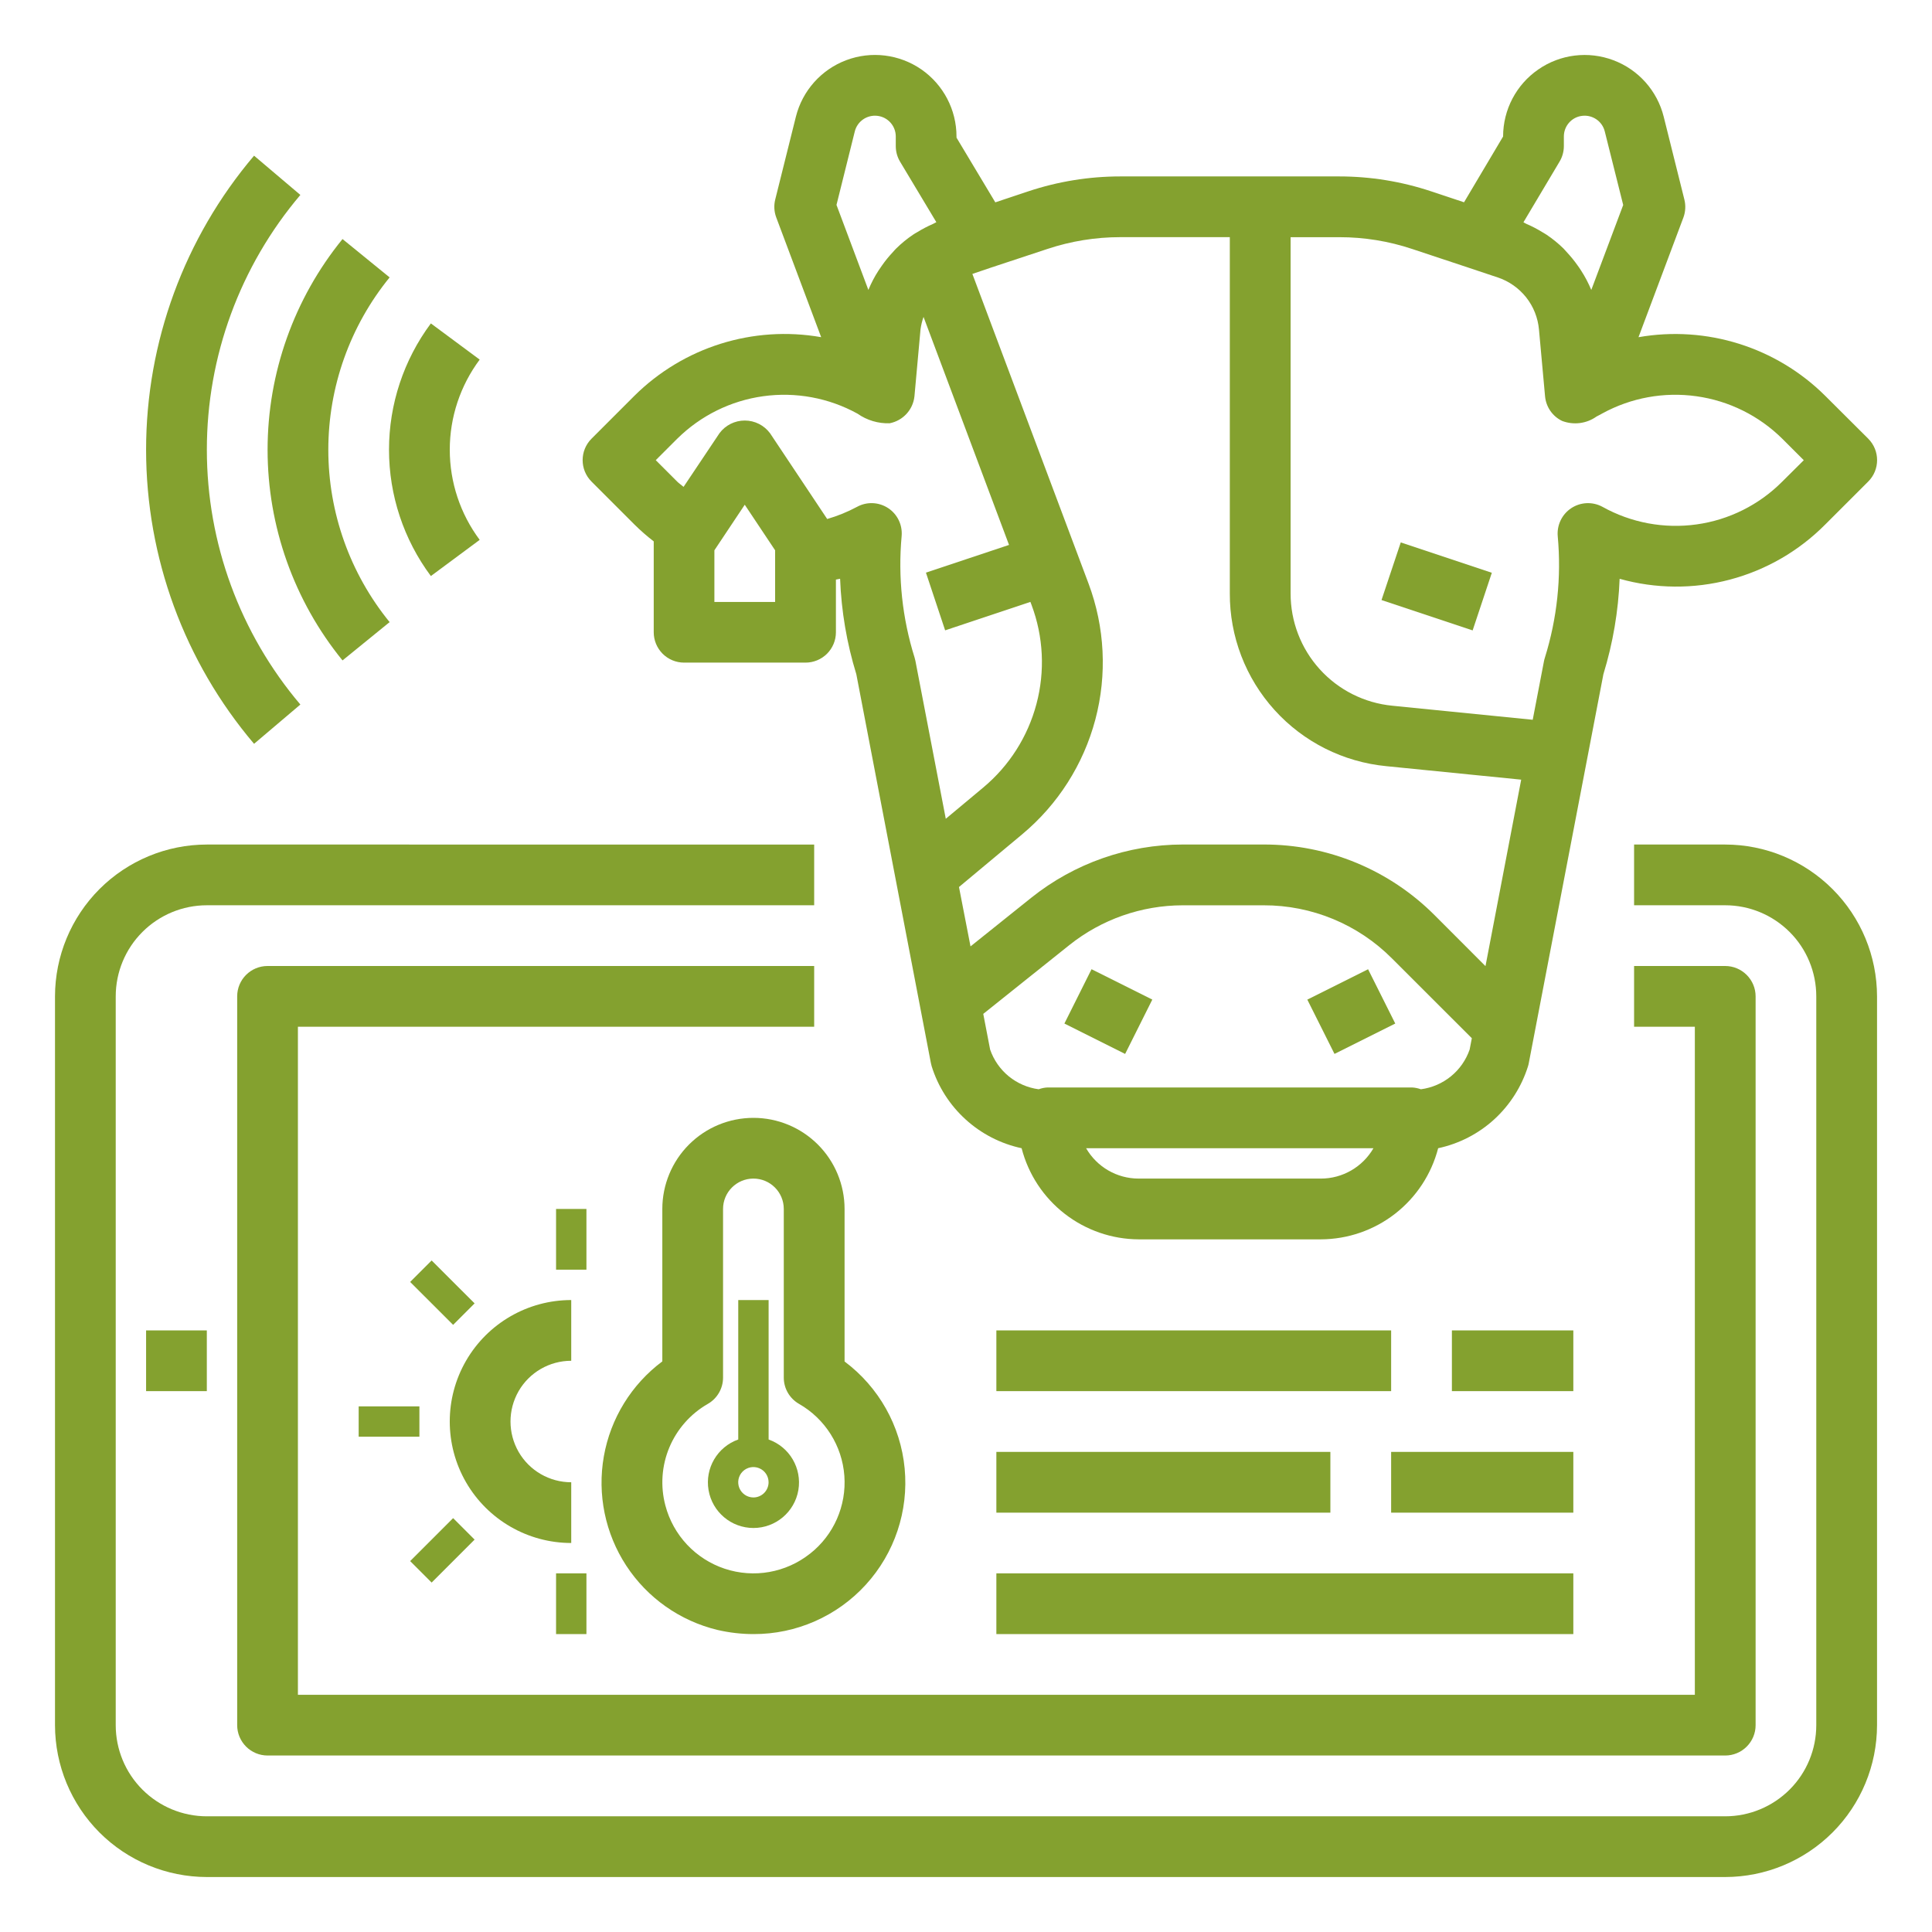 <?xml version="1.0" encoding="utf-8"?>
<!-- Generator: Adobe Illustrator 16.0.0, SVG Export Plug-In . SVG Version: 6.00 Build 0)  -->
<!DOCTYPE svg PUBLIC "-//W3C//DTD SVG 1.1//EN" "http://www.w3.org/Graphics/SVG/1.1/DTD/svg11.dtd">
<svg version="1.1" id="Calque_1" xmlns="http://www.w3.org/2000/svg" xmlns:xlink="http://www.w3.org/1999/xlink" x="0px" y="0px"
	 width="60px" height="60px" viewBox="0 0 60 60" enable-background="new 0 0 60 60" xml:space="preserve">
<g>
	<path fill="#84A12F" d="M56.682,12.291c-1.521-1.511-3.684-2.189-5.797-1.819l1.395-3.718l0,0c0.066-0.179,0.076-0.375,0.029-0.56
		l-0.641-2.569c-0.201-0.806-0.785-1.463-1.564-1.755c-0.777-0.293-1.65-0.186-2.332,0.288C47.088,2.63,46.68,3.408,46.68,4.239
		l-1.213,2.043l-1.018-0.339c-0.922-0.307-1.885-0.464-2.857-0.464h-6.801c-0.972,0-1.938,0.157-2.859,0.464L30.91,6.284
		l-1.204-2.008l-0.001-0.037c0-0.831-0.408-1.609-1.091-2.083c-0.684-0.472-1.556-0.58-2.333-0.287
		c-0.778,0.293-1.362,0.949-1.564,1.756l-0.641,2.569c-0.047,0.185-0.036,0.38,0.031,0.559l1.395,3.718
		c-2.114-0.37-4.275,0.309-5.798,1.819l-1.333,1.333l0,0c-0.369,0.368-0.369,0.966,0,1.334l1.333,1.333
		c0.188,0.187,0.388,0.361,0.598,0.523v2.822c0,0.25,0.099,0.489,0.276,0.667c0.177,0.177,0.417,0.276,0.667,0.276h3.772
		c0.25,0,0.49-0.1,0.667-0.276c0.177-0.178,0.276-0.417,0.276-0.667V18c0.042-0.011,0.087-0.015,0.13-0.026
		c0.038,1.006,0.208,2.003,0.504,2.965l2.315,12.072c0.007,0.035,0.015,0.069,0.025,0.103c0.198,0.634,0.562,1.204,1.053,1.65
		c0.49,0.447,1.091,0.756,1.74,0.895c0.209,0.809,0.678,1.523,1.337,2.035s1.468,0.792,2.302,0.795h5.658
		c0.834-0.004,1.643-0.283,2.301-0.795s1.129-1.228,1.338-2.035c0.648-0.139,1.25-0.447,1.74-0.895s0.852-1.018,1.051-1.651
		c0.01-0.034,0.02-0.068,0.025-0.104l2.316-12.072c0.295-0.961,0.465-1.956,0.504-2.962c1.117,0.314,2.299,0.323,3.422,0.026
		s2.146-0.888,2.963-1.712l1.334-1.333l0,0c0.369-0.368,0.369-0.965,0-1.334L56.682,12.291z M48.432,5.022
		c0.088-0.146,0.135-0.314,0.135-0.485V4.239c0-0.327,0.242-0.603,0.566-0.641c0.324-0.04,0.627,0.168,0.705,0.485l0.572,2.283
		l-0.992,2.641h0.002c-0.088-0.211-0.193-0.414-0.318-0.605c-0.031-0.051-0.066-0.1-0.102-0.15l0,0
		c-0.105-0.151-0.223-0.294-0.348-0.428c-0.033-0.036-0.063-0.072-0.096-0.106l0,0c-0.162-0.159-0.338-0.302-0.525-0.428
		c-0.041-0.028-0.086-0.051-0.127-0.077c-0.16-0.099-0.326-0.186-0.498-0.259c-0.035-0.015-0.063-0.037-0.094-0.051L48.432,5.022z
		 M32.527,7.732c0.73-0.243,1.494-0.367,2.264-0.367h3.402v11.059c-0.006,1.34,0.49,2.633,1.389,3.626
		c0.898,0.994,2.137,1.615,3.471,1.744l4.189,0.419l-1.109,5.791l-1.572-1.574c-1.408-1.415-3.322-2.208-5.318-2.203h-2.508
		c-1.709,0.001-3.367,0.583-4.703,1.649l-1.892,1.515l-0.358-1.844l1.965-1.639c1.107-0.924,1.9-2.168,2.27-3.563
		c0.369-1.394,0.295-2.867-0.21-4.218l-3.609-9.62l0.592-0.201L32.527,7.732z M26.546,4.083L26.546,4.083
		c0.078-0.316,0.381-0.525,0.706-0.485c0.324,0.039,0.568,0.315,0.567,0.642v0.297c0,0.171,0.046,0.339,0.134,0.485L29.079,6.9
		c-0.035,0.014-0.065,0.038-0.101,0.053c-0.169,0.073-0.333,0.159-0.489,0.255c-0.045,0.028-0.095,0.051-0.134,0.081
		c-0.187,0.126-0.362,0.27-0.522,0.427c-0.036,0.034-0.066,0.072-0.099,0.108c-0.125,0.132-0.241,0.274-0.346,0.425
		c-0.035,0.049-0.07,0.1-0.104,0.152l0,0c-0.124,0.19-0.229,0.393-0.316,0.603l-0.99-2.64L26.546,4.083z M24.072,18.694h-1.886
		V17.09l0.943-1.415l0.943,1.415V18.694z M27.584,15.781L27.584,15.781c-0.291-0.192-0.664-0.208-0.969-0.04
		c-0.295,0.158-0.605,0.284-0.926,0.377l-1.775-2.664c-0.185-0.248-0.475-0.394-0.785-0.394c-0.309,0-0.601,0.146-0.785,0.394
		l-1.115,1.666c-0.063-0.056-0.137-0.102-0.197-0.162l-0.667-0.667l0.667-0.667v0.001c0.725-0.717,1.661-1.18,2.67-1.32
		c1.009-0.14,2.037,0.05,2.929,0.542c0.292,0.205,0.641,0.31,0.997,0.298c0.414-0.08,0.727-0.419,0.771-0.839l0.188-2.074
		c0.018-0.133,0.049-0.264,0.094-0.39l2.655,7.081l-2.58,0.861l0.596,1.792l2.648-0.883l0.036,0.095
		c0.369,0.984,0.422,2.058,0.152,3.074c-0.269,1.016-0.846,1.922-1.652,2.595l-1.164,0.971l-0.943-4.904
		c-0.007-0.035-0.016-0.069-0.026-0.103c-0.382-1.219-0.519-2.501-0.402-3.772C28.031,16.302,27.871,15.971,27.584,15.781
		L27.584,15.781z M41.021,36.602h-5.658c-0.674,0-1.296-0.358-1.633-0.943h8.924C42.316,36.242,41.695,36.602,41.021,36.602z
		 M44.127,33.828c-0.088-0.032-0.182-0.051-0.275-0.056H32.535c-0.095,0.004-0.188,0.023-0.277,0.056
		c-0.342-0.045-0.662-0.185-0.93-0.402c-0.266-0.219-0.467-0.506-0.579-0.832l-0.213-1.107l2.671-2.135
		c1-0.799,2.242-1.235,3.521-1.237h2.514c1.496-0.004,2.934,0.591,3.988,1.651l2.479,2.477l-0.068,0.352l0,0
		c-0.113,0.326-0.314,0.614-0.582,0.832S44.469,33.783,44.127,33.828L44.127,33.828z M55.348,14.958
		c-0.717,0.72-1.65,1.188-2.658,1.328c-1.008,0.141-2.033-0.05-2.922-0.545c-0.305-0.167-0.678-0.152-0.969,0.039
		c-0.291,0.191-0.453,0.528-0.422,0.875c0.117,1.271-0.02,2.554-0.4,3.772c-0.012,0.035-0.02,0.069-0.027,0.104l-0.35,1.822
		l-4.359-0.436c-0.867-0.084-1.672-0.488-2.256-1.134c-0.584-0.645-0.906-1.485-0.904-2.355V7.366h1.512
		c0.771-0.001,1.535,0.123,2.266,0.367l1.738,0.577l0.916,0.306c0.348,0.115,0.654,0.331,0.883,0.618
		c0.227,0.287,0.365,0.634,0.398,1l0.189,2.074c0.031,0.33,0.23,0.62,0.529,0.764c0.357,0.136,0.76,0.085,1.07-0.137
		c0,0,0.166-0.085,0.178-0.095c0.893-0.489,1.918-0.676,2.926-0.534c1.008,0.141,1.941,0.604,2.664,1.319l0.668,0.667L55.348,14.958
		z"/>
	<path fill="#84A12F" d="M33.056,31.787l0.843-1.687l1.887,0.943l-0.844,1.688L33.056,31.787z"/>
	<path fill="#84A12F" d="M40.6,31.044l1.887-0.943l0.844,1.686l-1.887,0.943L40.6,31.044z"/>
	<path fill="#84A12F" d="M13.381,10.044c-0.844,1.134-1.3,2.51-1.3,3.923c0,1.414,0.456,2.789,1.3,3.923l1.516-1.124h0
		c-0.603-0.808-0.929-1.79-0.929-2.799s0.326-1.99,0.929-2.799L13.381,10.044z"/>
	<path fill="#84A12F" d="M12.1,19.32c-1.232-1.512-1.904-3.403-1.904-5.352c0-1.95,0.672-3.84,1.904-5.353l-1.463-1.191
		c-1.505,1.848-2.327,4.16-2.327,6.543c0,2.383,0.822,4.694,2.327,6.543L12.1,19.32z"/>
	<path fill="#84A12F" d="M9.328,6.054L7.89,4.835c-2.165,2.551-3.353,5.788-3.353,9.132c0,3.346,1.188,6.583,3.353,9.133l1.438-1.22
		c-1.875-2.21-2.904-5.014-2.904-7.914C6.423,11.069,7.453,8.265,9.328,6.054z"/>
	<path fill="#84A12F" d="M53.578,26.228h-2.83v1.886h2.83c0.75,0,1.469,0.299,2,0.829s0.828,1.25,0.828,2v22.635
		c0,0.749-0.297,1.47-0.828,2s-1.25,0.829-2,0.829H6.423c-0.75,0-1.47-0.299-2-0.829c-0.531-0.53-0.829-1.251-0.829-2V30.943
		c0-0.75,0.298-1.47,0.829-2c0.53-0.53,1.25-0.829,2-0.829h18.862v-1.886H6.423c-1.25,0.001-2.449,0.499-3.333,1.383
		c-0.883,0.884-1.38,2.082-1.382,3.332v22.635c0.002,1.249,0.499,2.448,1.382,3.332c0.884,0.884,2.083,1.381,3.333,1.383h47.155
		c1.25-0.002,2.447-0.499,3.332-1.383s1.381-2.083,1.383-3.332V30.943c-0.002-1.25-0.498-2.448-1.383-3.332
		C56.025,26.727,54.828,26.229,53.578,26.228z"/>
	<path fill="#84A12F" d="M4.537,41.317h1.886v1.886H4.537V41.317z"/>
	<path fill="#84A12F" d="M9.252,31.887h16.033V30H8.309c-0.521,0-0.943,0.422-0.943,0.942v22.635c0,0.249,0.1,0.489,0.277,0.666
		c0.177,0.177,0.417,0.276,0.667,0.276h45.269c0.25,0,0.49-0.1,0.666-0.276c0.178-0.177,0.277-0.417,0.277-0.666V30.943
		c0-0.25-0.1-0.489-0.277-0.666C54.068,30.1,53.828,30,53.578,30h-2.83v1.886h1.887v20.748H9.252V31.887z"/>
	<path fill="#84A12F" d="M30.943,41.317h12.26v1.886h-12.26V41.317z"/>
	<path fill="#84A12F" d="M45.09,41.317h3.771v1.886H45.09V41.317z"/>
	<path fill="#84A12F" d="M30.943,45.09h10.373v1.887H30.943V45.09z"/>
	<path fill="#84A12F" d="M43.203,45.09h5.658v1.887h-5.658V45.09z"/>
	<path fill="#84A12F" d="M30.943,48.862h17.918v1.886H30.943V48.862z"/>
	<path fill="#84A12F" d="M42.904,18.635l0.598-1.79l2.828,0.943l-0.596,1.79L42.904,18.635z"/>
	<path fill="#84A12F" d="M17.74,47.919v-1.886c-0.674,0-1.297-0.359-1.634-0.943c-0.336-0.584-0.336-1.303,0-1.887
		c0.337-0.583,0.959-0.943,1.634-0.943v-1.886c-1.348,0-2.593,0.72-3.267,1.886c-0.674,1.168-0.674,2.605,0,3.773
		C15.147,47.2,16.393,47.919,17.74,47.919z"/>
	<path fill="#84A12F" d="M23.399,34.716c-0.751,0-1.471,0.298-2.001,0.828s-0.829,1.251-0.829,2.001v4.734
		c-0.959,0.717-1.608,1.771-1.816,2.949c-0.208,1.179,0.041,2.393,0.696,3.395c0.655,1.001,1.668,1.715,2.832,1.996
		c0.367,0.085,0.742,0.129,1.119,0.129c1.327,0.005,2.593-0.553,3.487-1.532c0.895-0.98,1.333-2.292,1.208-3.613
		s-0.803-2.526-1.866-3.321v-4.736c0-0.75-0.298-1.471-0.829-2.001C24.869,35.014,24.149,34.716,23.399,34.716L23.399,34.716z
		 M25.156,48.25c-0.748,0.594-1.745,0.769-2.65,0.468c-0.906-0.302-1.598-1.039-1.842-1.963c-0.159-0.598-0.116-1.231,0.123-1.803
		c0.239-0.57,0.66-1.047,1.197-1.354c0.292-0.168,0.471-0.479,0.471-0.815v-5.238c0-0.521,0.423-0.943,0.943-0.943
		c0.521,0,0.943,0.422,0.943,0.943v5.238c0,0.337,0.18,0.647,0.472,0.815c0.812,0.464,1.34,1.301,1.409,2.233
		s-0.329,1.84-1.063,2.418H25.156z"/>
	<path fill="#84A12F" d="M23.87,44.705v-4.331h-0.943v4.331c-0.649,0.229-1.039,0.894-0.922,1.572
		c0.116,0.68,0.706,1.176,1.394,1.176c0.689,0,1.278-0.496,1.395-1.176C24.909,45.599,24.52,44.935,23.87,44.705L23.87,44.705z
		 M23.398,46.505c-0.191,0-0.362-0.115-0.436-0.291c-0.073-0.177-0.033-0.38,0.102-0.515s0.338-0.175,0.514-0.102
		c0.176,0.072,0.291,0.245,0.291,0.436c0,0.125-0.05,0.244-0.138,0.333C23.643,46.454,23.523,46.505,23.398,46.505L23.398,46.505z"
		/>
	<path fill="#84A12F" d="M17.269,37.545h0.943v1.886h-0.943V37.545z"/>
	<path fill="#84A12F" d="M17.269,48.862h0.943v1.886h-0.943V48.862z"/>
	<path fill="#84A12F" d="M11.139,43.676h1.886v0.942h-1.886V43.676z"/>
	<path fill="#84A12F" d="M12.738,39.812l0.667-0.667l1.334,1.333l-0.667,0.667L12.738,39.812z"/>
	<path fill="#84A12F" d="M12.738,48.481l1.334-1.334l0.667,0.667l-1.334,1.334L12.738,48.481z"/>
</g>
</svg>

